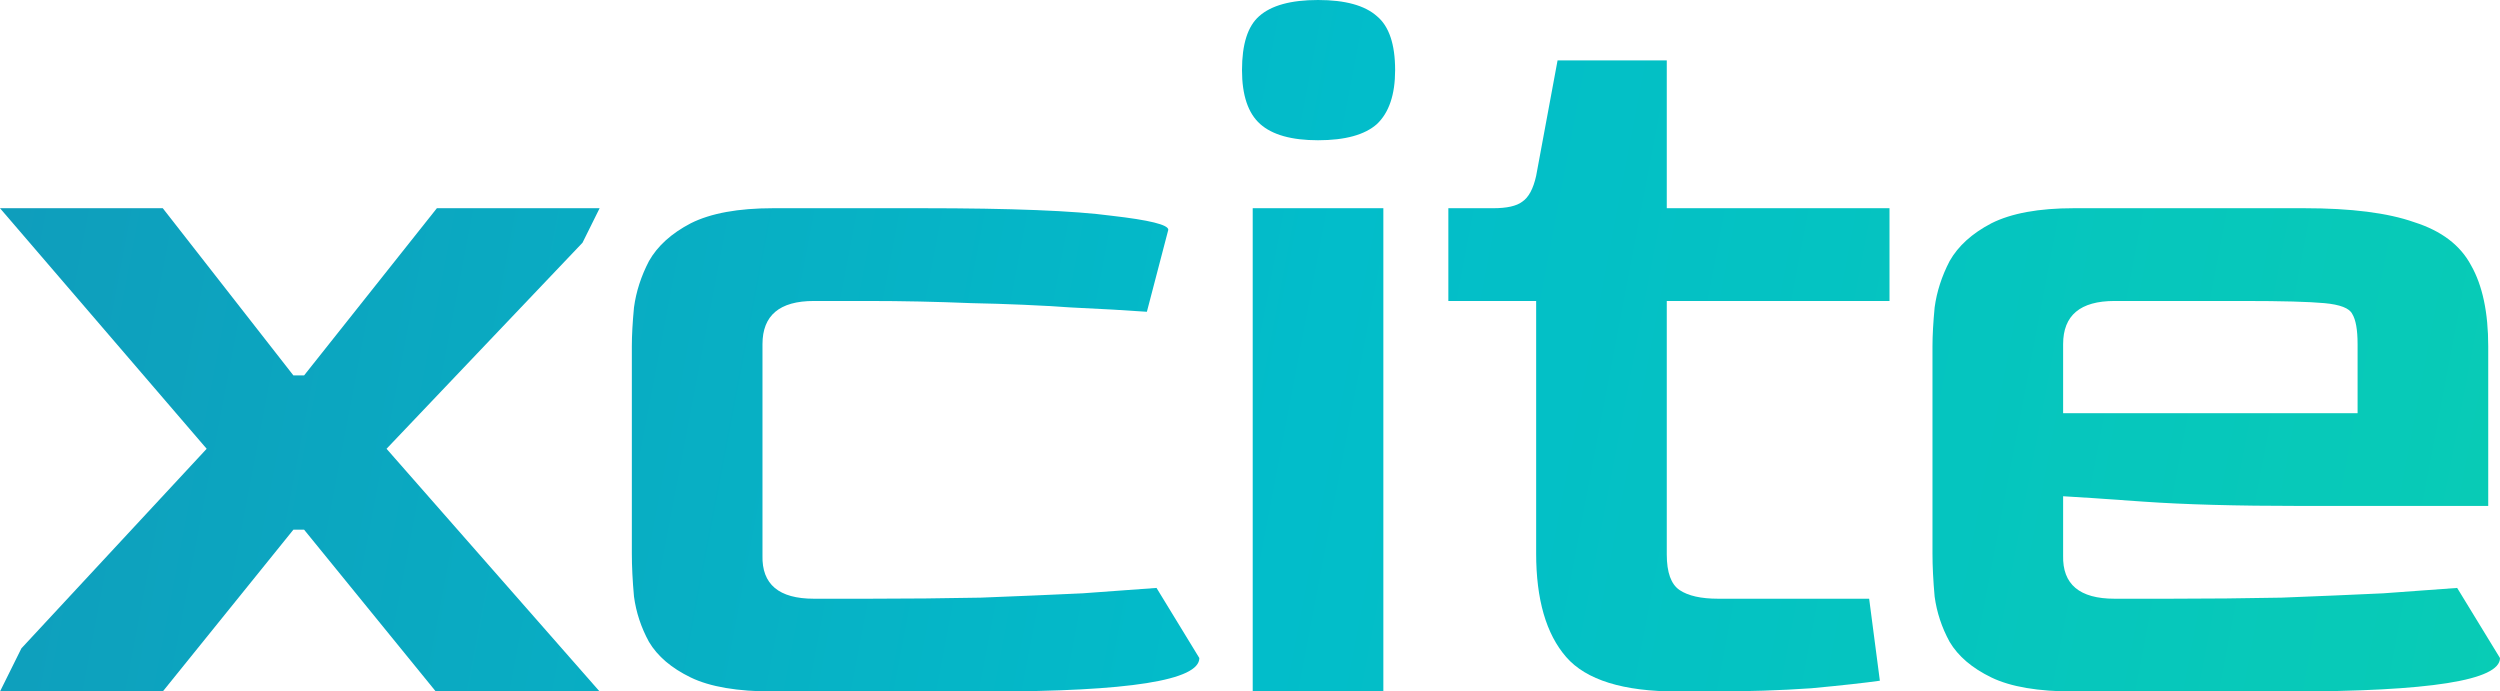 <svg xmlns="http://www.w3.org/2000/svg" width="141" height="39" viewBox="0 0 141 39" fill="none"><path d="M0 39L1.208 36.566L11.656 25.311L0 11.743H9.18L16.547 21.173H17.151L24.64 11.743H33.819L32.853 13.69L21.801 25.311L33.819 39H24.579L17.151 29.874H16.547L9.18 39H0Z" fill="url(#paint0_linear_2_362)"></path><path d="M43.607 39C41.594 39 40.044 38.736 38.957 38.209C37.87 37.682 37.085 37.013 36.602 36.201C36.159 35.39 35.877 34.538 35.757 33.646C35.676 32.754 35.636 31.942 35.636 31.212V19.53C35.636 18.922 35.676 18.192 35.757 17.34C35.877 16.448 36.159 15.576 36.602 14.724C37.085 13.872 37.87 13.162 38.957 12.594C40.084 12.027 41.635 11.743 43.607 11.743H52.002C57.034 11.743 60.597 11.885 62.691 12.168C64.825 12.412 65.892 12.675 65.892 12.959L64.684 17.584C63.557 17.502 62.127 17.421 60.396 17.34C58.665 17.218 56.793 17.137 54.78 17.097C52.807 17.016 50.874 16.975 48.982 16.975H45.902C43.97 16.975 43.004 17.786 43.004 19.409V31.334C42.963 32.956 43.929 33.768 45.902 33.768H48.982C51.156 33.768 53.27 33.747 55.323 33.707C57.417 33.626 59.329 33.544 61.06 33.463C62.792 33.342 64.181 33.24 65.228 33.159L67.643 37.114C67.643 38.371 63.678 39 55.746 39H43.607Z" fill="url(#paint1_linear_2_362)"></path><path d="M74.337 7.91C72.847 7.91 71.76 7.605 71.076 6.997C70.392 6.388 70.049 5.374 70.049 3.955C70.049 2.495 70.371 1.48 71.016 0.913C71.7 0.304 72.807 0 74.337 0C75.867 0 76.974 0.304 77.659 0.913C78.343 1.48 78.685 2.495 78.685 3.955C78.685 5.334 78.343 6.348 77.659 6.997C76.974 7.605 75.867 7.91 74.337 7.91ZM70.653 39V11.743H78.021V39H70.653Z" fill="url(#paint2_linear_2_362)"></path><path d="M94.61 39C91.55 39 89.457 38.351 88.33 37.053C87.202 35.755 86.639 33.808 86.639 31.212V16.975H81.687V11.743H84.223C84.988 11.743 85.531 11.621 85.854 11.377C86.216 11.134 86.478 10.647 86.639 9.917L87.847 3.407H94.006V11.743H106.568V16.975H94.006V31.273C94.006 32.287 94.248 32.956 94.731 33.281C95.214 33.605 95.939 33.768 96.905 33.768H105.42L106.024 38.392C105.179 38.513 103.891 38.655 102.159 38.818C100.428 38.939 98.536 39 96.483 39H94.61Z" fill="url(#paint3_linear_2_362)"></path><path d="M116.964 39C114.951 39 113.401 38.736 112.314 38.209C111.227 37.682 110.442 37.013 109.959 36.201C109.516 35.39 109.234 34.538 109.113 33.646C109.033 32.754 108.992 31.942 108.992 31.212V19.53C108.992 18.922 109.033 18.192 109.113 17.34C109.234 16.448 109.516 15.576 109.959 14.724C110.442 13.872 111.227 13.162 112.314 12.594C113.441 12.027 114.991 11.743 116.964 11.743H129.948C132.606 11.743 134.679 12.006 136.169 12.534C137.699 13.02 138.766 13.832 139.369 14.967C140.014 16.103 140.336 17.624 140.336 19.53V28.535H129.767C126.144 28.535 123.185 28.454 120.89 28.292C118.635 28.13 117.125 28.028 116.36 27.988V31.334C116.32 32.956 117.286 33.768 119.259 33.768H122.339C124.513 33.768 126.627 33.747 128.68 33.707C130.774 33.626 132.686 33.544 134.417 33.463C136.149 33.342 137.538 33.24 138.584 33.159L141 37.114C141 38.371 137.034 39 129.103 39H116.964ZM116.36 23.303H132.968V19.409C132.968 18.598 132.867 18.03 132.666 17.705C132.505 17.381 131.982 17.178 131.096 17.097C130.21 17.016 128.7 16.975 126.566 16.975H119.259C117.327 16.975 116.36 17.786 116.36 19.409V23.303Z" fill="url(#paint4_linear_2_362)"></path><defs><linearGradient id="paint0_linear_2_362" x1="-0.919" y1="11.392" x2="141.745" y2="38.607" gradientUnits="userSpaceOnUse"><stop stop-color="#0F9DBC"></stop><stop offset="0.521" stop-color="#02BDCA"></stop><stop offset="1" stop-color="#08CCB5"></stop></linearGradient><linearGradient id="paint1_linear_2_362" x1="-0.919" y1="11.392" x2="141.745" y2="38.607" gradientUnits="userSpaceOnUse"><stop stop-color="#0F9DBC"></stop><stop offset="0.521" stop-color="#02BDCA"></stop><stop offset="1" stop-color="#08CCB5"></stop></linearGradient><linearGradient id="paint2_linear_2_362" x1="-0.919" y1="11.392" x2="141.745" y2="38.607" gradientUnits="userSpaceOnUse"><stop stop-color="#0F9DBC"></stop><stop offset="0.521" stop-color="#02BDCA"></stop><stop offset="1" stop-color="#08CCB5"></stop></linearGradient><linearGradient id="paint3_linear_2_362" x1="-0.919" y1="11.392" x2="141.745" y2="38.607" gradientUnits="userSpaceOnUse"><stop stop-color="#0F9DBC"></stop><stop offset="0.521" stop-color="#02BDCA"></stop><stop offset="1" stop-color="#08CCB5"></stop></linearGradient><linearGradient id="paint4_linear_2_362" x1="-0.919" y1="11.392" x2="141.745" y2="38.607" gradientUnits="userSpaceOnUse"><stop stop-color="#0F9DBC"></stop><stop offset="0.521" stop-color="#02BDCA"></stop><stop offset="1" stop-color="#08CCB5"></stop></linearGradient></defs></svg>